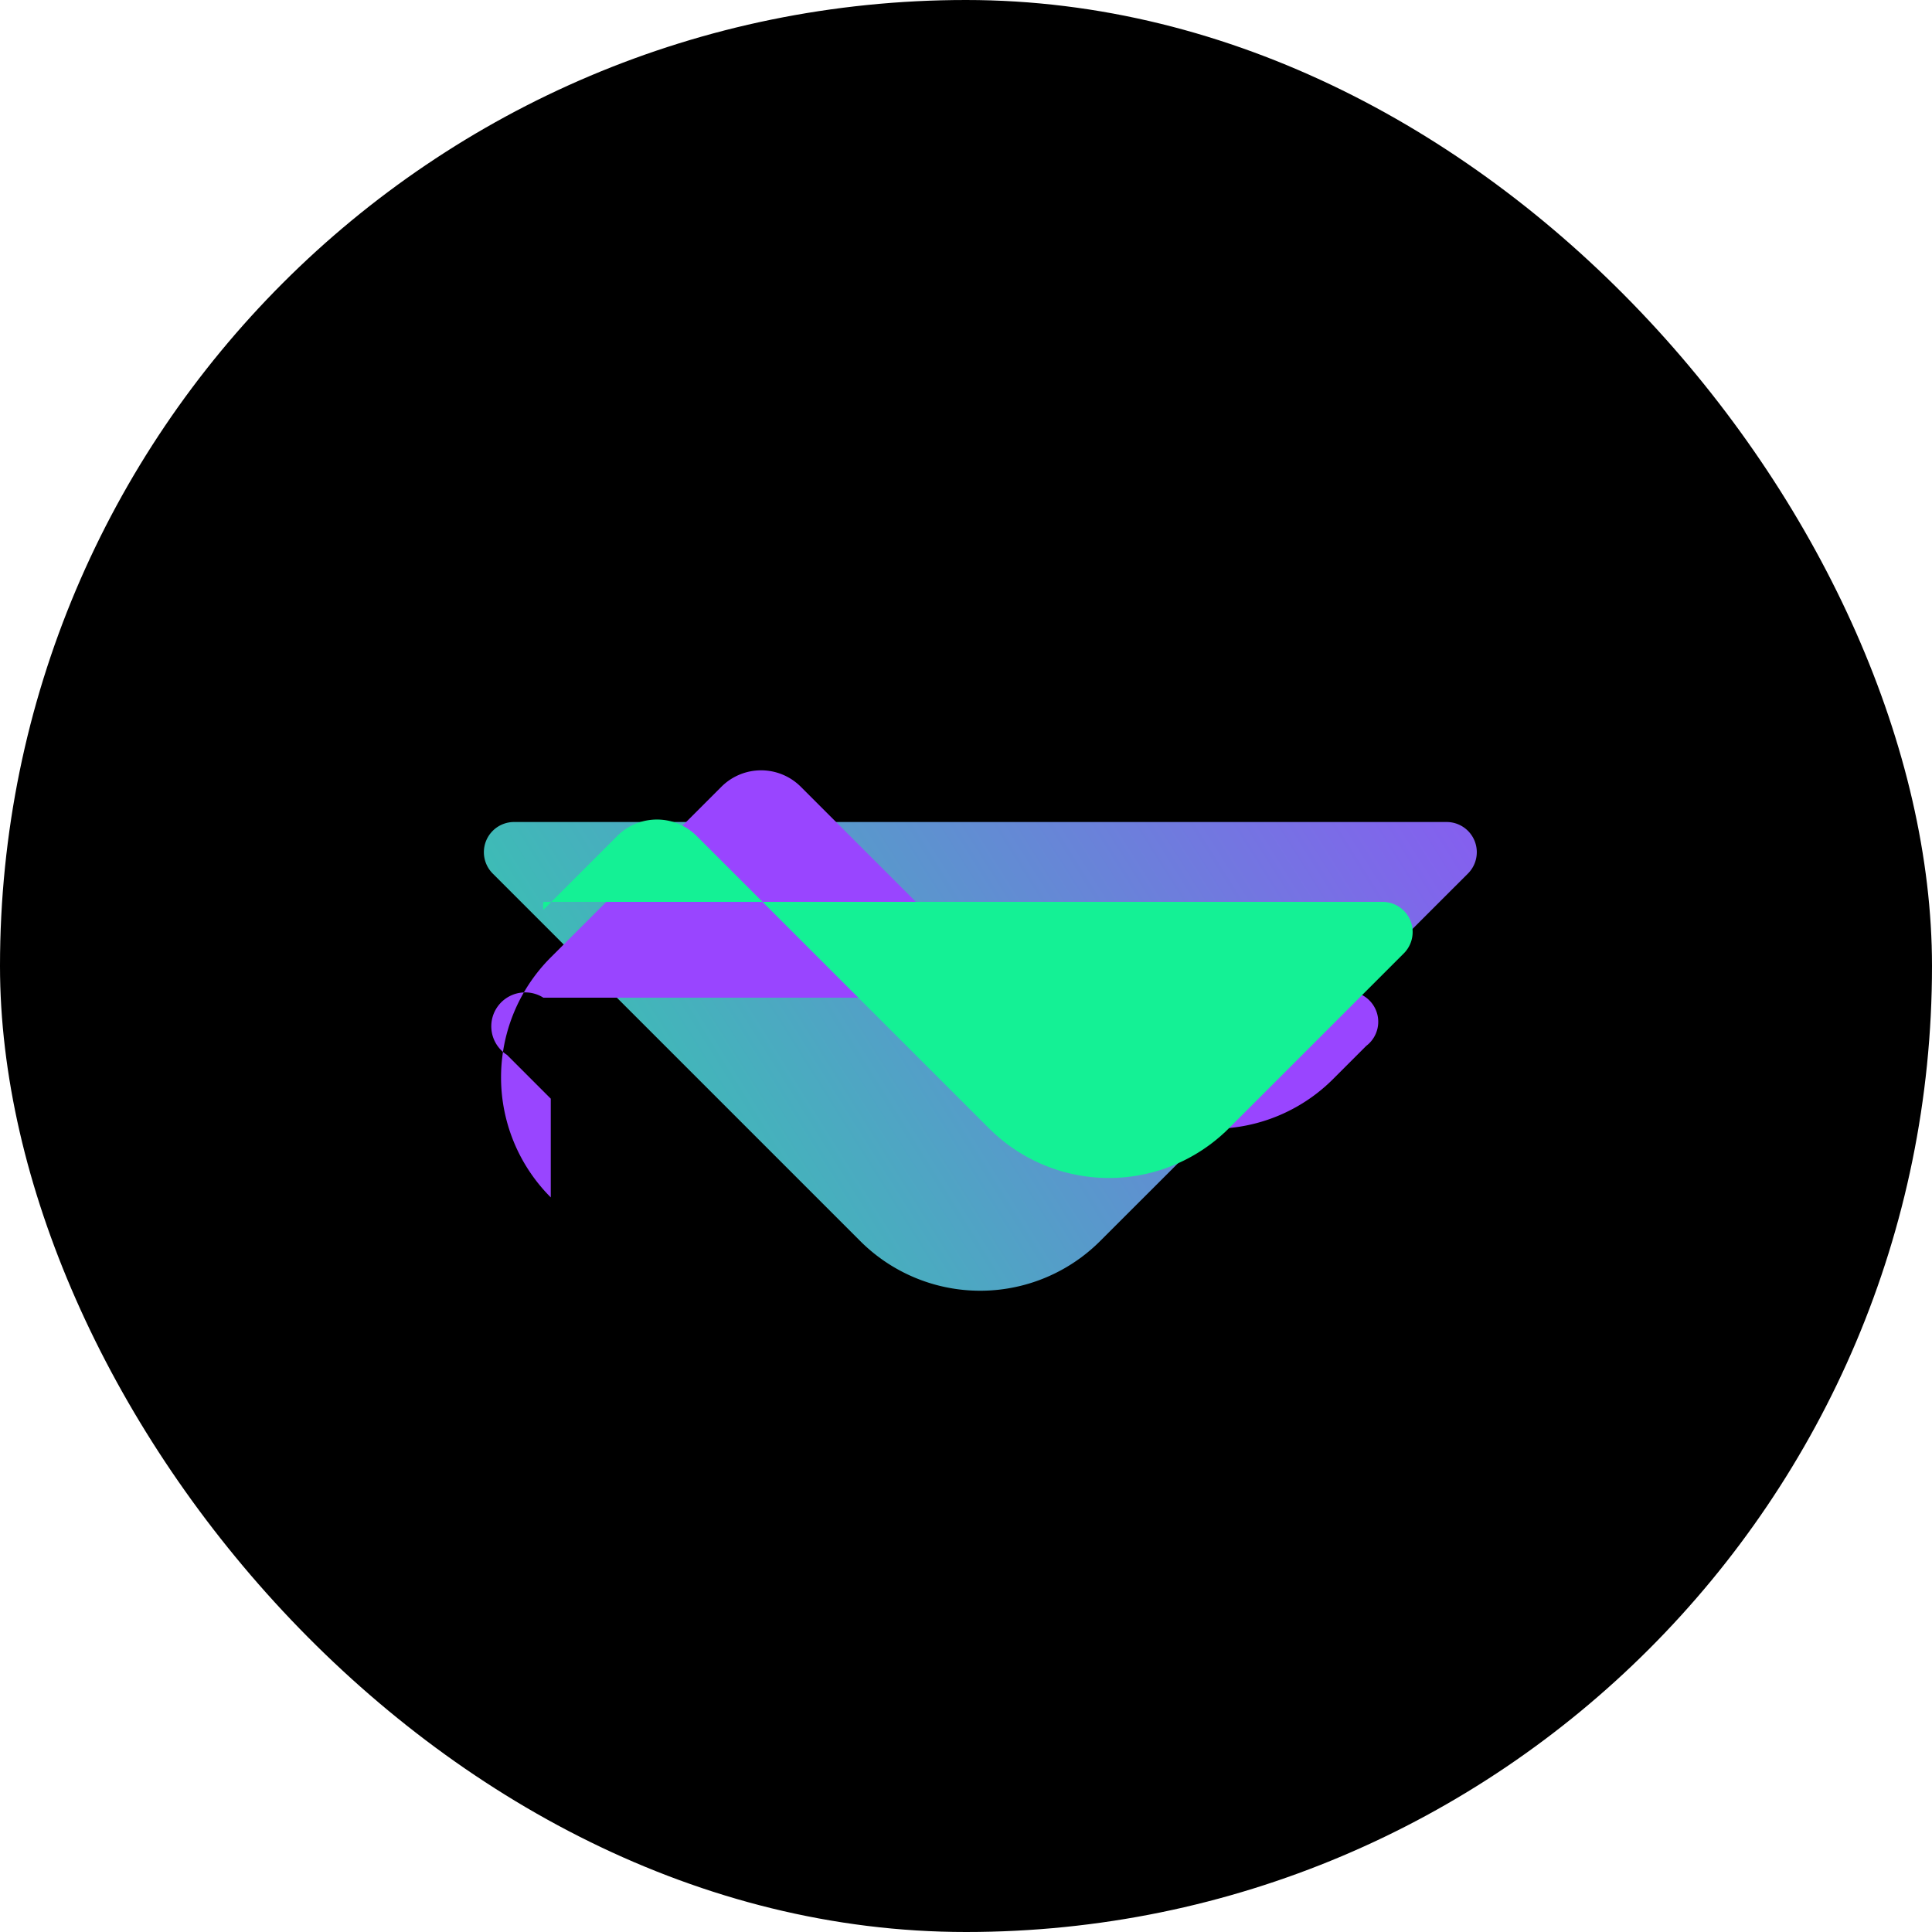 <svg width="128" height="128" viewBox="0 0 128 128" fill="none" xmlns="http://www.w3.org/2000/svg">
  <rect width="128" height="128" rx="64" fill="#000000"/>
  <path d="M93.94 54.46H34.06a2 2 0 00-1.41 3.42l24.34 24.34a11.24 11.24 0 0015.9 0l24.36-24.34a2 2 0 00-1.41-3.42h.1z" fill="url(#paint0_linear)"/>
  <path d="M36.49 72.79l-2.9-2.9A2 2 0 0136 66.1h52.1a2 2 0 012.42 3.19l-2.2 2.2a11.24 11.24 0 01-15.9 0l-19.36-19.36a3.72 3.72 0 00-5.27 0l-11.3 11.3a11.24 11.24 0 000 15.9v-6.54z" fill="#9945FF"/>
  <path d="M36 60.28l4.89-4.89a3.72 3.72 0 015.27 0l19.36 19.36a11.24 11.24 0 0015.9 0l11.58-11.58a2 2 0 00-1.42-3.42H36A2 2 0 0036 60.28z" fill="#14F195"/>
  <defs>
    <linearGradient id="paint0_linear" x1="104.52" y1="36.3" x2="15.48" y2="92.3" gradientUnits="userSpaceOnUse">
      <stop stop-color="#9945FF"/>
      <stop offset="1" stop-color="#14F195"/>
    </linearGradient>
  </defs>
</svg> 